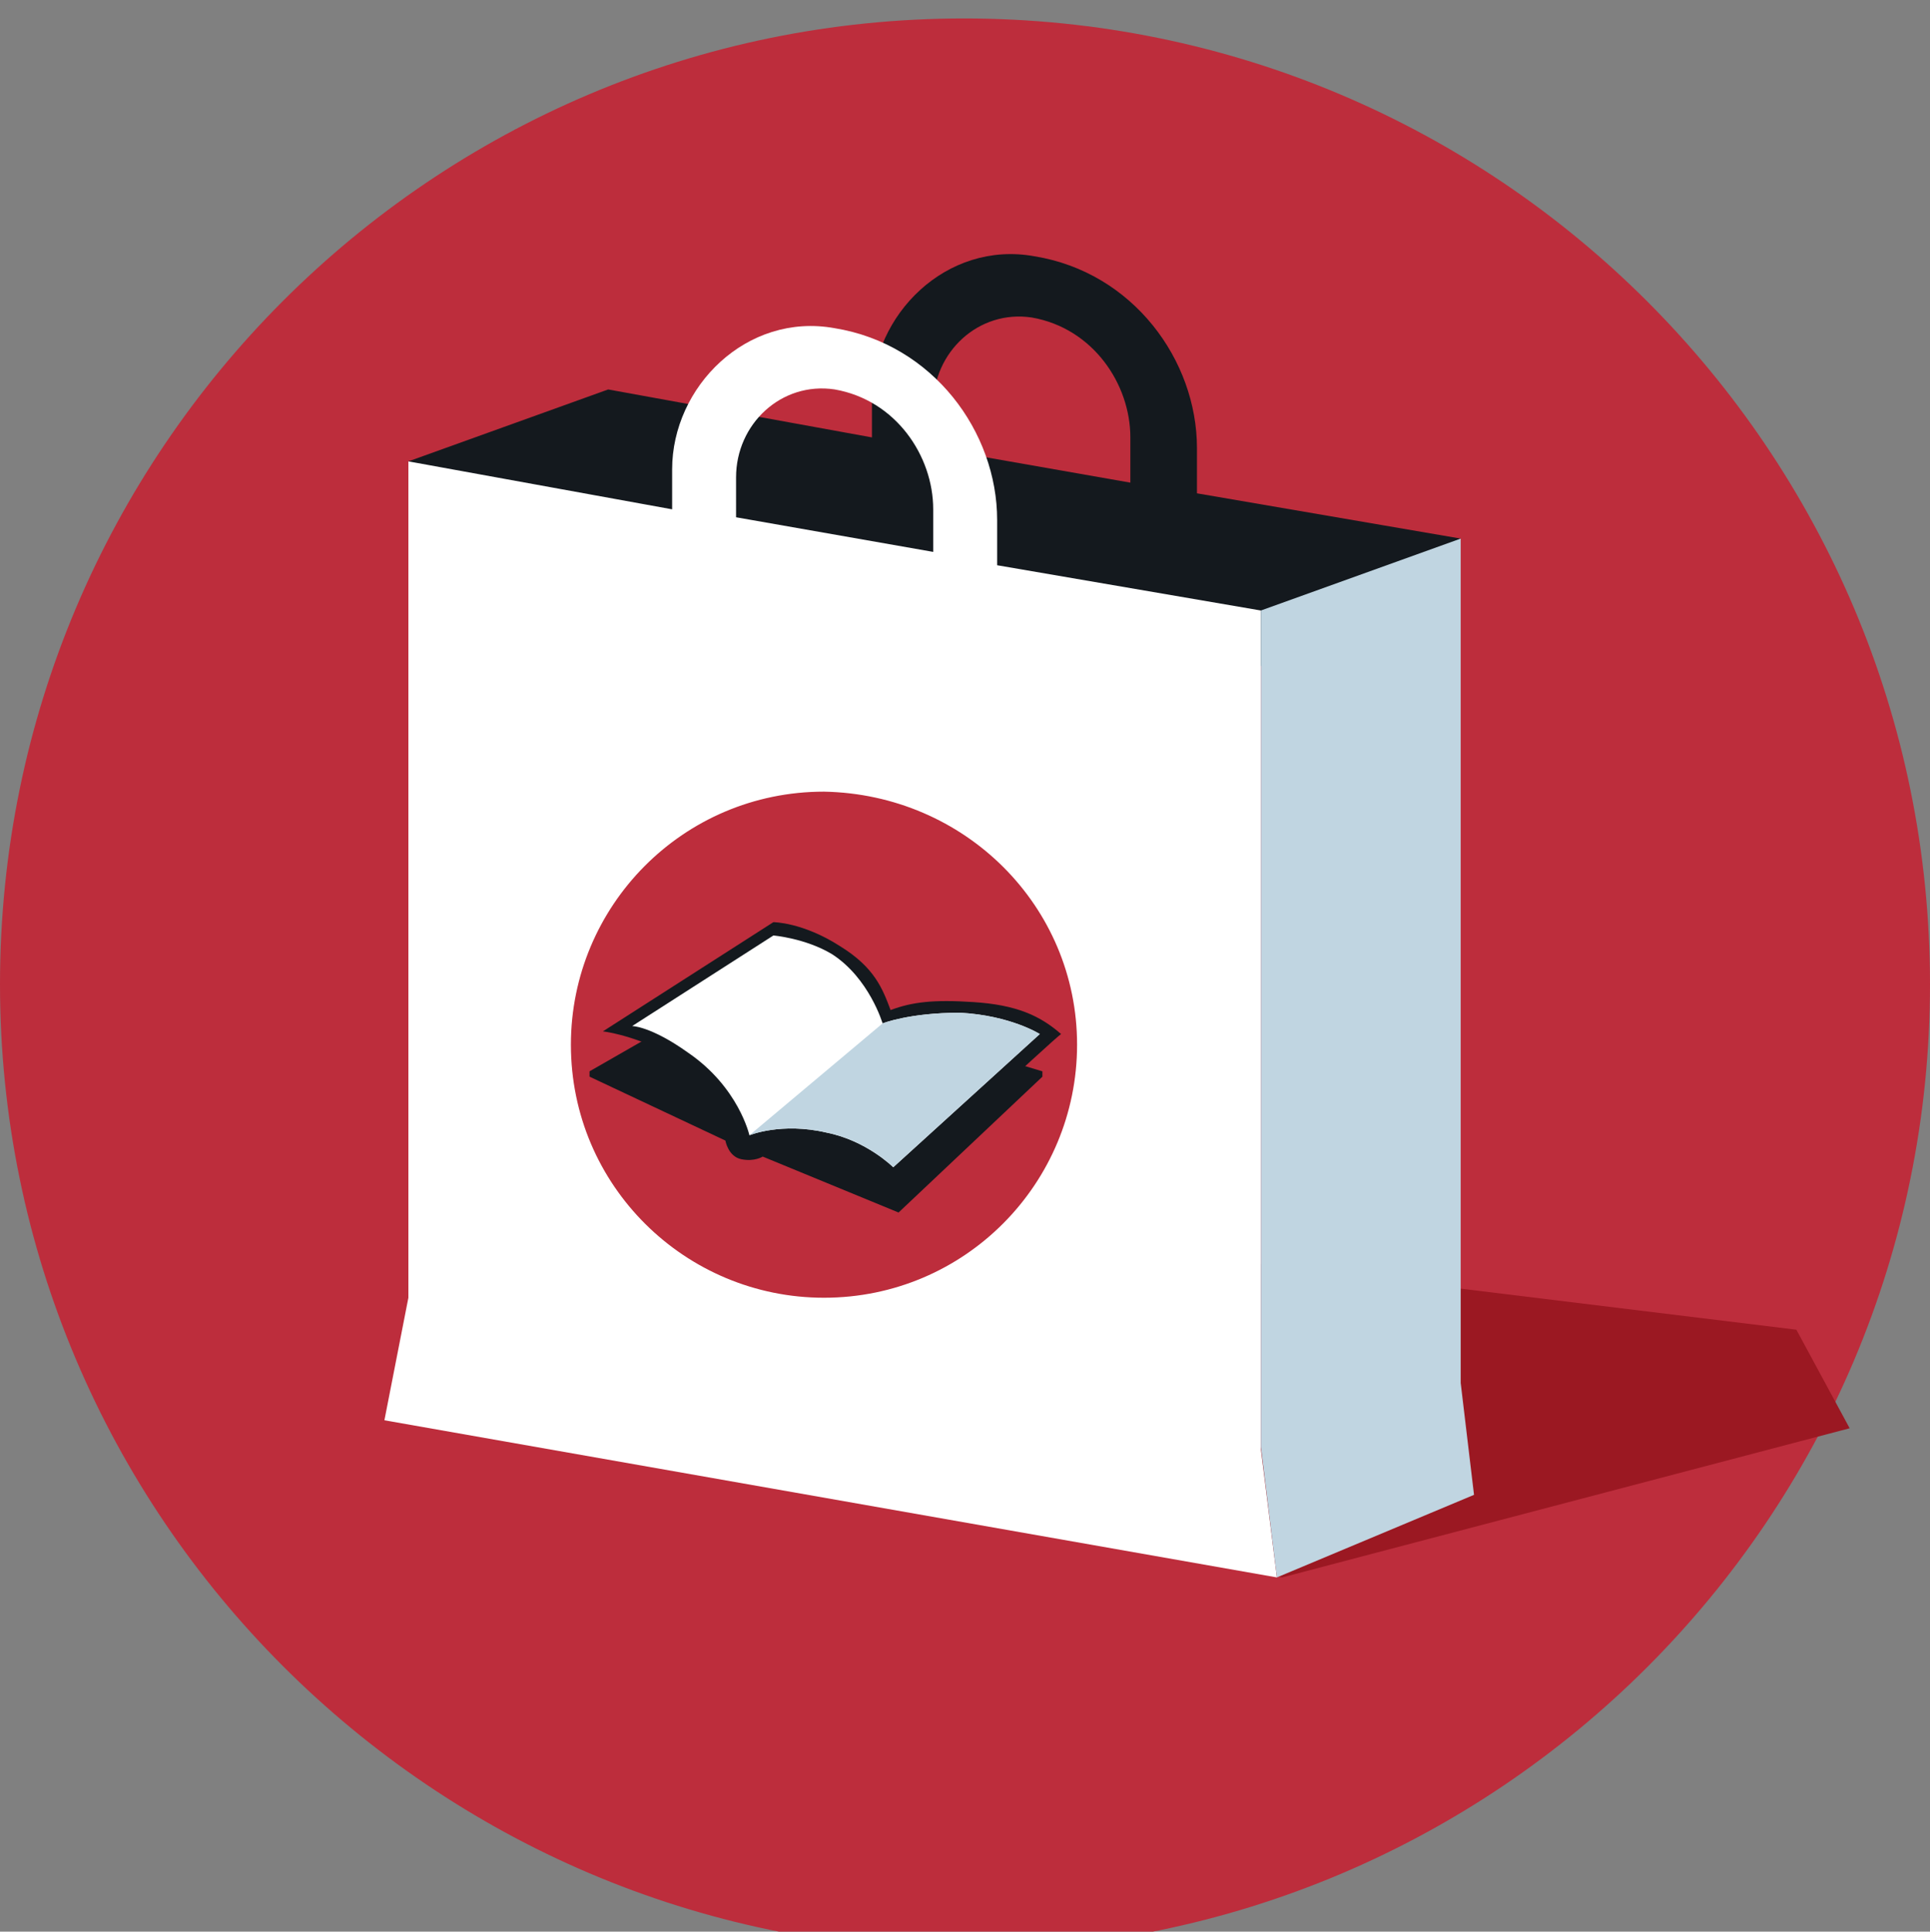 <?xml version="1.0" encoding="utf-8"?>
<!-- Generator: Adobe Illustrator 17.0.1, SVG Export Plug-In . SVG Version: 6.00 Build 0)  -->
<!DOCTYPE svg PUBLIC "-//W3C//DTD SVG 1.1 Tiny//EN" "http://www.w3.org/Graphics/SVG/1.1/DTD/svg11-tiny.dtd">
<svg version="1.1" baseProfile="tiny" id="Layer_1" xmlns:x="http://ns.adobe.com/Extensibility/1.0/" xmlns:i="http://ns.adobe.com/AdobeIllustrator/10.0/" xmlns:graph="http://ns.adobe.com/Graphs/1.0/"
	 xmlns="http://www.w3.org/2000/svg" xmlns:xlink="http://www.w3.org/1999/xlink" xmlns:a="http://ns.adobe.com/AdobeSVGViewerExtensions/3.0/"
	 x="0px" y="0px" width="104.596px" height="104.702px" viewBox="0 0 104.596 104.702" overflow="scroll" xml:space="preserve">
<rect x="0" y="0" width="104.596" height="104.702" fill="#808080" stroke="none"/>
<g>
	<path fill="#BD2D3C" d="M104.596,53.351c0,28.92-23.431,52.351-52.351,52.351C23.431,105.596,0,82.165,0,53.351
		C0,24.431,23.431,1,52.245,1C81.165,1,104.596,24.431,104.596,53.351z"/>
</g>
<g>
	<polygon fill="#9B1822" points="63.136,67.888 22.133,76.695 69.489,85.502 100.242,77.417 97.354,72.075 	"/>
	<path fill="#14191E" d="M79.162,29.194L64.869,26.74v-2.454c0-4.765-3.465-9.529-8.807-10.395
		c-4.765-0.866-8.807,3.176-8.807,7.652v2.166l-14.294-2.599l-10.828,3.898l1.877,3.465l44.469,7.652L79.162,29.194z M50.575,24.285
		c0-1.299,0-2.166,0-2.31c0-2.888,2.454-5.198,5.342-4.765c3.321,0.578,5.342,3.609,5.342,6.497v2.454L50.575,24.285z"/>
	<path fill="#FFFFFF" d="M68.334,78.572V33.092L54.04,30.638v-2.454c0-4.765-3.465-9.529-8.807-10.395
		c-4.764-0.866-8.807,3.176-8.807,7.652v2.166l-14.294-2.599v45.335l-1.299,6.641L69.2,85.502L68.334,78.572z M39.891,25.873
		c0-2.888,2.454-5.198,5.342-4.765c3.321,0.578,5.342,3.609,5.342,6.497v2.31l-10.684-1.877
		C39.891,26.884,39.891,26.018,39.891,25.873z"/>
	<polygon fill="#C0D5E1" points="79.884,81.026 79.162,74.962 79.162,29.194 68.334,33.092 68.334,78.427 68.334,78.427 
		69.2,85.502 	"/>
	<g>
		<g>
			<path fill="#BD2D3C" d="M58.372,56.626c0,7.508-6.064,13.716-13.716,13.716c-7.508,0-13.716-6.064-13.716-13.716
				c0-7.508,6.064-13.716,13.716-13.716C52.308,43.055,58.372,49.118,58.372,56.626z"/>
			<g>
				<path fill="#14191E" d="M40.757,53.017L31.95,58.07v0.289l7.363,3.465c0,0,0.144,0.866,0.866,1.011
					c0.722,0.144,1.155-0.144,1.155-0.144l7.363,3.032l7.796-7.363V58.07l-7.219-2.166l-1.733-0.433L40.757,53.017z"/>
				<path fill="#14191E" d="M57.505,56.049c-1.155-1.011-2.454-1.588-4.764-1.733c-2.166-0.144-3.321,0-4.476,0.433
					c-0.433-1.155-0.866-2.31-2.743-3.465c-2.021-1.299-3.609-1.299-3.609-1.299l-9.24,5.92c0,0,1.444,0.144,3.465,1.155
					c2.021,0.866,3.609,4.187,3.609,4.187l1.444,0.722c0,0,1.877-0.578,3.609-0.144c1.733,0.433,3.609,2.599,3.609,2.599
					S57.072,56.337,57.505,56.049z"/>
				<path fill="#FFFFFF" d="M56.35,56.049c0,0-1.588-1.011-4.331-1.155c-2.743,0-4.187,0.578-4.187,0.578s-0.722-2.454-2.743-3.754
					c-1.444-0.866-3.176-1.011-3.176-1.011l-7.652,4.909c0,0,1.011,0,3.032,1.444c2.743,1.877,3.321,4.476,3.321,4.476
					s1.733-0.722,4.187-0.144c2.166,0.433,3.609,1.877,3.609,1.877L56.35,56.049z"/>
				<path fill="#C0D5E1" d="M56.35,56.049c0,0-1.588-1.011-4.331-1.155c-2.743,0-4.187,0.578-4.187,0.578l-7.219,6.064
					c0,0,1.733-0.722,4.187-0.144c2.166,0.433,3.609,1.877,3.609,1.877L56.35,56.049z"/>
			</g>
		</g>
	</g>
</g>
</svg>
